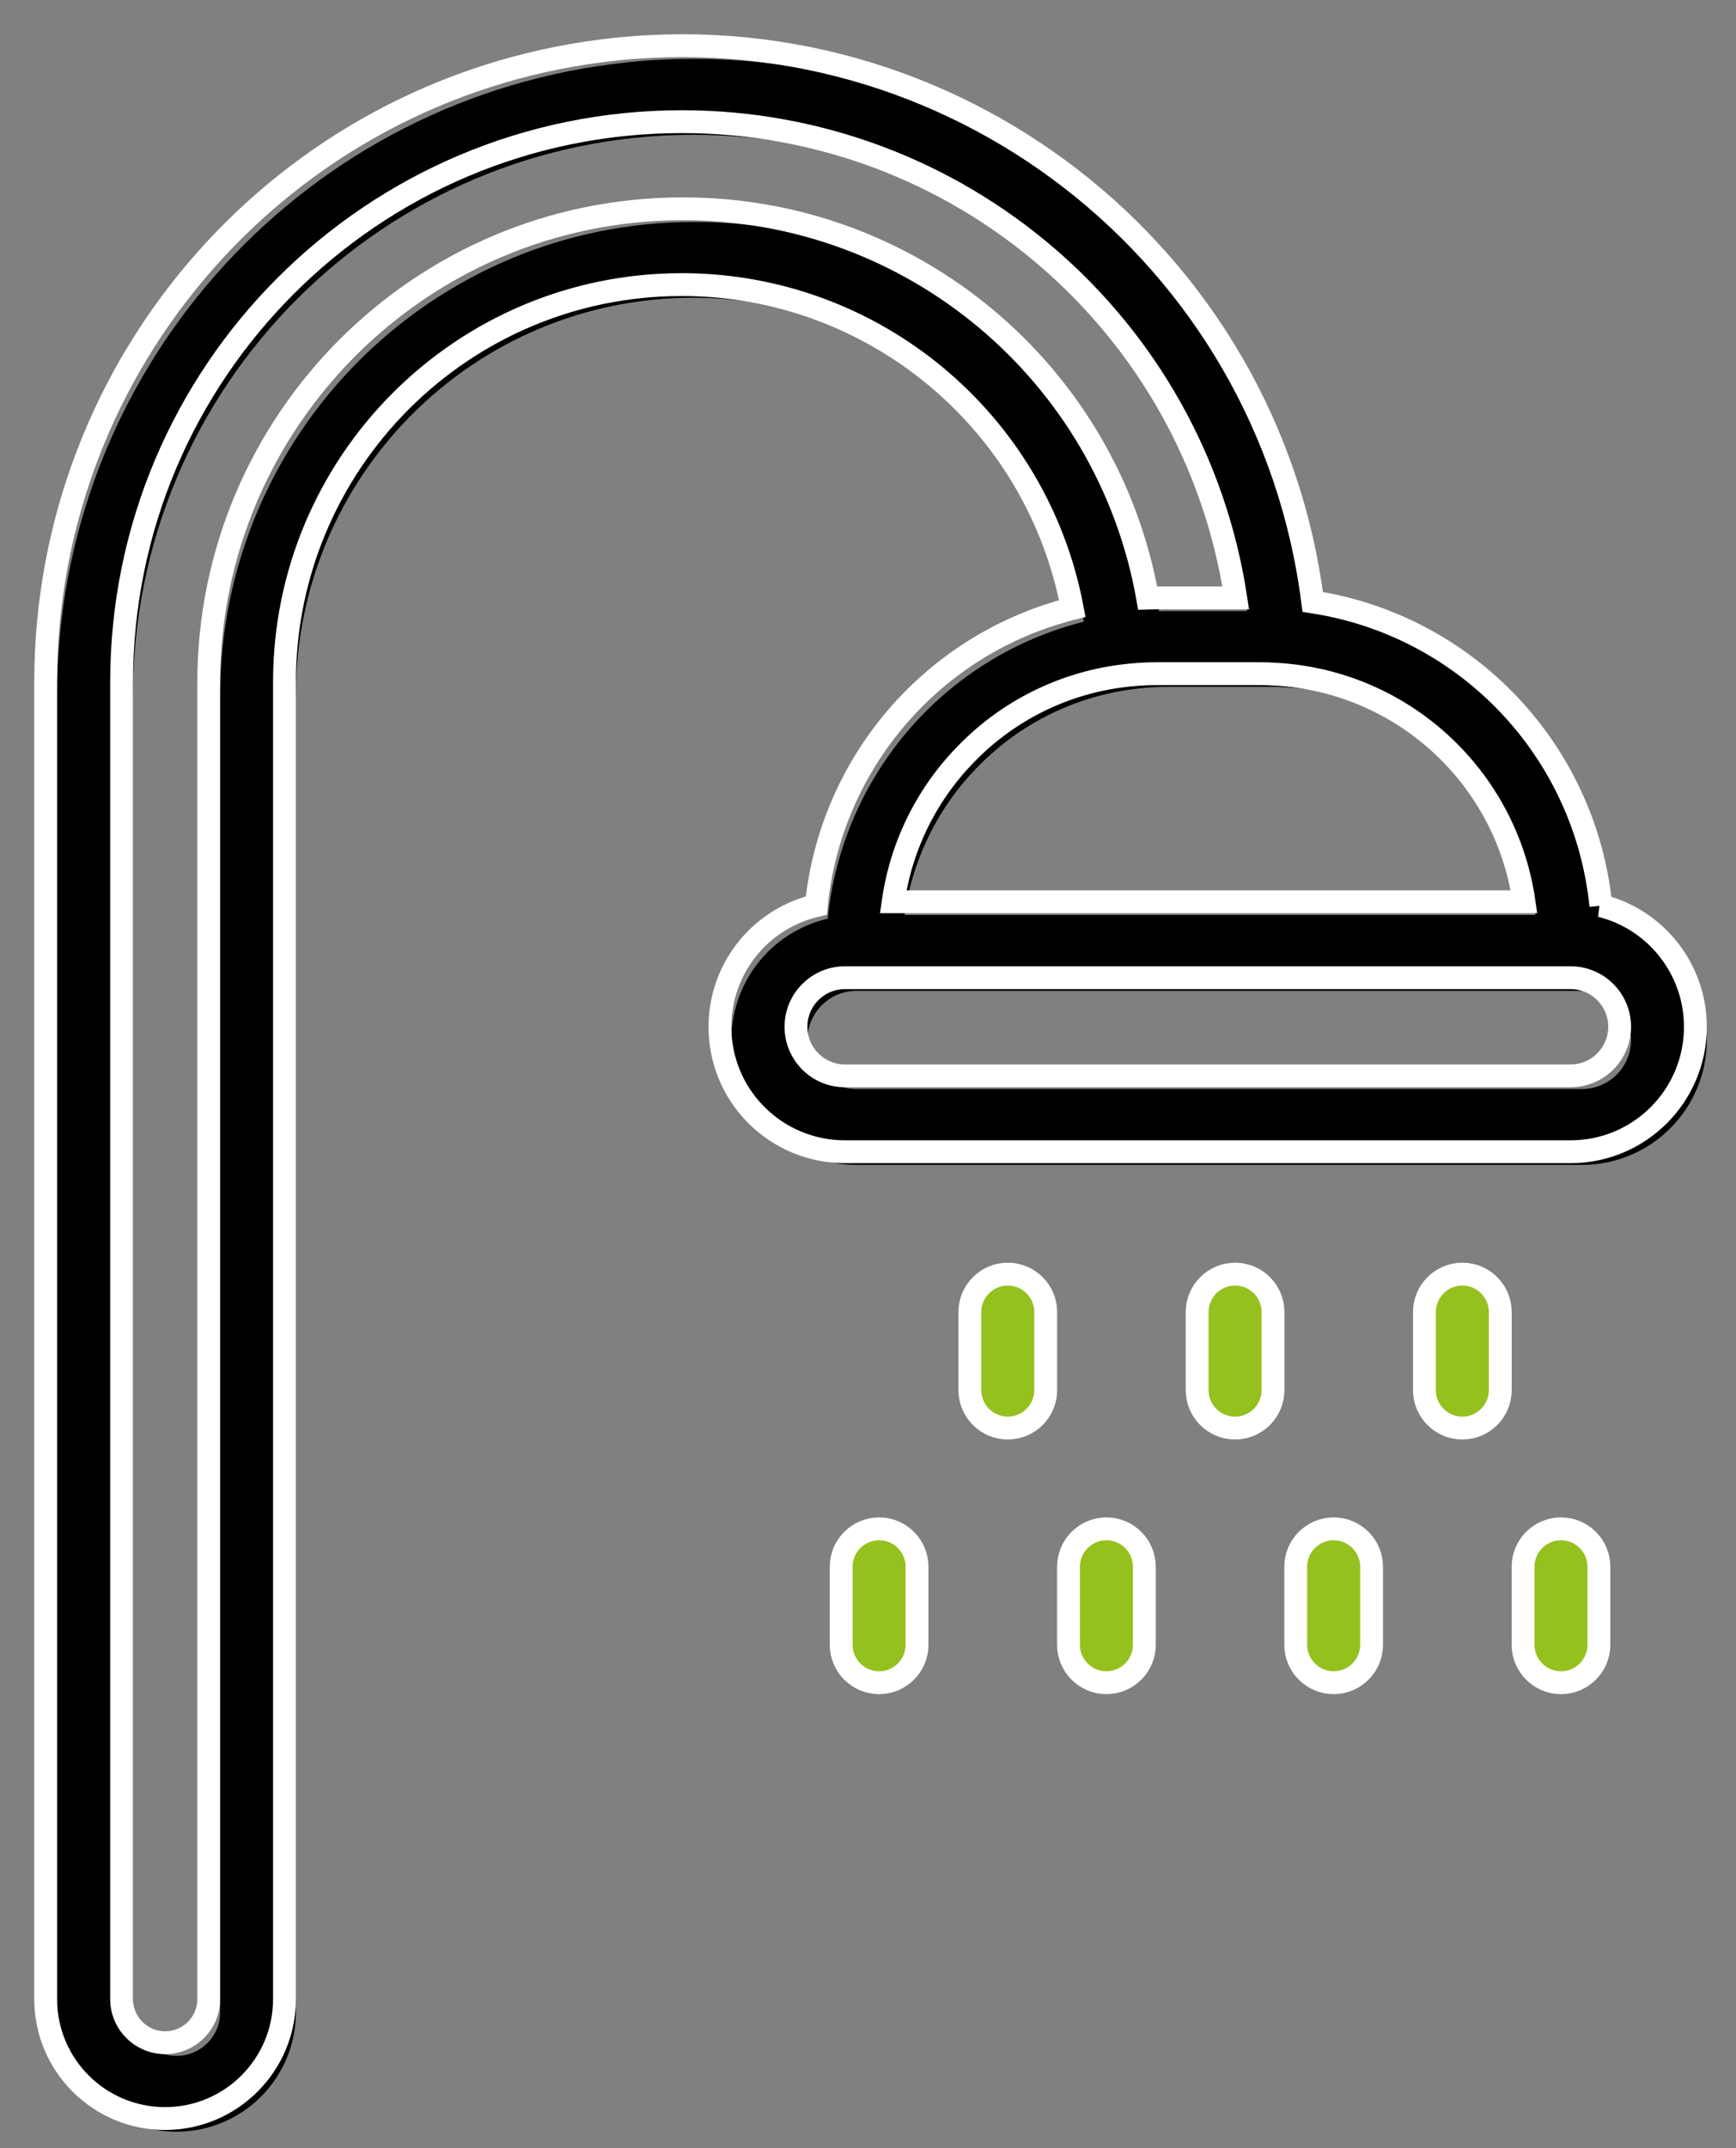 <?xml version="1.0" encoding="UTF-8"?>
<svg width="38px" height="47px" viewBox="0 0 38 47" version="1.1" xmlns="http://www.w3.org/2000/svg" xmlns:xlink="http://www.w3.org/1999/xlink">
    <rect x="0" y="0" width="38" height="47" fill="#808080" stroke="none"/>
    <title>0F02696E-C023-4D54-845B-2991A2D2D752</title>
    <g id="🎨-Screendesign" stroke="none" stroke-width="1" fill="none" fill-rule="evenodd">
        <g id="09-LHB-Standard-Zimmer-V01" transform="translate(-276, -2862)">
            <g id="Group-24" transform="translate(245, 2863)">
                <g id="Group-18" transform="translate(32, 0)">
                    <path d="M34.392,22.51 C34.19,22.713 33.915,22.827 33.629,22.828 L17.748,22.828 C17.155,22.829 16.674,22.348 16.673,21.755 C16.673,21.162 17.153,20.681 17.746,20.68 L17.748,20.68 L33.629,20.68 C34.222,20.68 34.703,21.161 34.703,21.754 C34.703,22.037 34.591,22.309 34.392,22.51 Z M20.448,15.733 C21.343,14.832 22.512,14.252 23.772,14.083 C24.035,14.047 24.3,14.028 24.565,14.028 L26.847,14.028 C26.958,14.028 27.064,14.032 27.174,14.04 L27.18,14.04 L27.184,14.04 C29.947,14.198 32.216,16.28 32.61,19.019 L18.801,19.019 C18.978,17.774 19.556,16.62 20.448,15.733 Z M14.179,3.857 C8.46,3.864 3.825,8.5 3.819,14.219 L3.819,43.03 C3.819,43.556 3.392,43.983 2.865,43.983 C2.339,43.982 1.912,43.556 1.912,43.03 L1.912,14.219 C1.909,7.446 7.397,1.953 14.171,1.95 C20.234,1.947 25.389,6.376 26.3,12.37 L24.564,12.37 C24.501,12.37 24.437,12.371 24.372,12.373 C23.496,7.434 19.195,3.841 14.179,3.857 L14.179,3.857 Z M34.292,19.105 C33.951,15.71 31.357,12.976 27.985,12.458 C27.016,4.829 20.047,-0.569 12.419,0.4 C5.461,1.284 0.246,7.205 0.25,14.219 L0.25,43.03 C0.251,44.473 1.421,45.642 2.864,45.642 C4.307,45.641 5.476,44.472 5.477,43.03 L5.477,14.219 C5.473,9.416 9.364,5.518 14.168,5.515 C18.353,5.512 21.948,8.49 22.722,12.603 C19.672,13.373 17.432,15.971 17.119,19.101 C16.626,19.216 16.174,19.465 15.814,19.821 C14.745,20.885 14.74,22.614 15.804,23.683 C16.318,24.2 17.018,24.49 17.747,24.488 L33.628,24.488 C35.137,24.489 36.36,23.266 36.361,21.757 C36.362,20.503 35.508,19.409 34.291,19.105 L34.292,19.105 Z" id="Fill-1" fill="#000000"></path>
                    <path d="M34.142,22.222 C33.94,22.425 33.665,22.539 33.379,22.54 L17.498,22.54 C16.905,22.541 16.424,22.06 16.423,21.467 C16.423,20.874 16.903,20.393 17.496,20.392 L17.498,20.392 L33.379,20.392 C33.972,20.392 34.453,20.873 34.453,21.466 C34.453,21.749 34.341,22.021 34.142,22.222 L34.142,22.222 Z M20.198,15.445 C21.093,14.544 22.262,13.964 23.522,13.795 C23.785,13.759 24.05,13.74 24.315,13.74 L26.597,13.74 C26.708,13.74 26.814,13.744 26.924,13.752 L26.93,13.752 L26.934,13.752 C29.697,13.91 31.966,15.992 32.36,18.731 L18.551,18.731 C18.728,17.486 19.306,16.332 20.198,15.445 L20.198,15.445 Z M13.929,3.569 C8.21,3.576 3.575,8.212 3.569,13.931 L3.569,42.742 C3.569,43.268 3.142,43.695 2.615,43.695 C2.089,43.694 1.662,43.268 1.662,42.742 L1.662,13.931 C1.659,7.158 7.147,1.665 13.921,1.662 C19.984,1.659 25.139,6.088 26.05,12.082 L24.314,12.082 C24.251,12.082 24.187,12.083 24.122,12.085 C23.246,7.146 18.945,3.553 13.929,3.569 Z M34.042,18.817 C33.701,15.422 31.107,12.688 27.735,12.17 C26.766,4.541 19.797,-0.857 12.169,0.112 C5.211,0.996 -0.004,6.917 0,13.931 L0,42.742 C0.001,44.185 1.171,45.354 2.614,45.354 C4.057,45.353 5.226,44.184 5.227,42.742 L5.227,13.931 C5.223,9.128 9.114,5.23 13.918,5.227 C18.103,5.224 21.698,8.202 22.472,12.315 C19.422,13.085 17.182,15.683 16.869,18.813 C16.376,18.928 15.924,19.177 15.564,19.533 C14.495,20.597 14.49,22.326 15.554,23.395 C16.068,23.912 16.768,24.202 17.497,24.2 L33.378,24.2 C34.887,24.201 36.11,22.978 36.111,21.469 C36.112,20.215 35.258,19.121 34.041,18.817 L34.042,18.817 Z" id="Stroke-3" stroke="#FFFFFF" stroke-width="0.5"></path>
                    <path d="M21.06,26.878 C20.602,26.878 20.23,27.25 20.23,27.708 L20.23,27.709 L20.23,29.416 C20.23,29.875 20.602,30.246 21.06,30.246 C21.518,30.246 21.89,29.875 21.89,29.416 L21.89,27.709 C21.891,27.251 21.52,26.879 21.061,26.878 L21.06,26.878 Z" id="Fill-5" fill="#95C11F"></path>
                    <path d="M21.06,26.878 C20.602,26.878 20.23,27.25 20.23,27.708 L20.23,27.709 L20.23,29.416 C20.23,29.875 20.602,30.246 21.06,30.246 C21.518,30.246 21.89,29.875 21.89,29.416 L21.89,27.709 C21.891,27.251 21.52,26.879 21.061,26.878 L21.06,26.878 Z" id="Stroke-7" stroke="#FFFFFF" stroke-width="0.5"></path>
                    <path d="M26.034,26.878 C25.576,26.879 25.205,27.25 25.205,27.709 L25.205,27.709 L25.205,29.416 C25.205,29.875 25.577,30.246 26.035,30.246 C26.493,30.246 26.865,29.875 26.865,29.416 L26.865,27.709 C26.866,27.251 26.495,26.879 26.036,26.878 L26.034,26.878 Z" id="Fill-9" fill="#95C11F"></path>
                    <path d="M26.034,26.878 C25.576,26.879 25.205,27.25 25.205,27.709 L25.205,27.709 L25.205,29.416 C25.205,29.875 25.577,30.246 26.035,30.246 C26.493,30.246 26.865,29.875 26.865,29.416 L26.865,27.709 C26.866,27.251 26.495,26.879 26.036,26.878 L26.034,26.878 Z" id="Stroke-11" stroke="#FFFFFF" stroke-width="0.5"></path>
                    <path d="M31.01,26.878 C30.551,26.878 30.18,27.25 30.18,27.709 L30.18,27.709 L30.18,29.416 C30.18,29.875 30.552,30.246 31.01,30.246 C31.468,30.246 31.84,29.875 31.84,29.416 L31.84,27.709 C31.841,27.251 31.47,26.879 31.011,26.878 L31.01,26.878 Z" id="Fill-13" fill="#95C11F"></path>
                    <path d="M31.01,26.878 C30.551,26.878 30.18,27.25 30.18,27.709 L30.18,27.709 L30.18,29.416 C30.18,29.875 30.552,30.246 31.01,30.246 C31.468,30.246 31.84,29.875 31.84,29.416 L31.84,27.709 C31.841,27.251 31.47,26.879 31.011,26.878 L31.01,26.878 Z" id="Stroke-15" stroke="#FFFFFF" stroke-width="0.5"></path>
                    <path d="M18.244,32.451 C17.785,32.451 17.413,32.823 17.413,33.281 L17.413,34.988 C17.413,35.446 17.785,35.818 18.244,35.818 C18.701,35.818 19.073,35.446 19.073,34.988 L19.073,33.281 C19.073,32.823 18.701,32.451 18.244,32.451" id="Fill-17" fill="#95C11F"></path>
                    <path d="M18.244,32.451 C17.785,32.451 17.413,32.823 17.413,33.281 L17.413,34.988 C17.413,35.446 17.785,35.818 18.244,35.818 C18.701,35.818 19.073,35.446 19.073,34.988 L19.073,33.281 C19.073,32.823 18.701,32.451 18.244,32.451 Z" id="Stroke-19" stroke="#FFFFFF" stroke-width="0.5"></path>
                    <path d="M23.219,32.451 C22.761,32.451 22.389,32.823 22.389,33.281 L22.389,34.988 C22.389,35.446 22.761,35.818 23.219,35.818 C23.677,35.818 24.049,35.446 24.049,34.988 L24.049,33.281 C24.049,32.823 23.677,32.451 23.219,32.451" id="Fill-21" fill="#95C11F"></path>
                    <path d="M23.219,32.451 C22.761,32.451 22.389,32.823 22.389,33.281 L22.389,34.988 C22.389,35.446 22.761,35.818 23.219,35.818 C23.677,35.818 24.049,35.446 24.049,34.988 L24.049,33.281 C24.049,32.823 23.677,32.451 23.219,32.451 Z" id="Stroke-23" stroke="#FFFFFF" stroke-width="0.5"></path>
                    <path d="M28.193,32.451 C27.735,32.451 27.363,32.823 27.363,33.281 L27.363,34.988 C27.363,35.446 27.735,35.818 28.193,35.818 C28.651,35.818 29.023,35.446 29.023,34.988 L29.023,33.281 C29.023,32.823 28.651,32.451 28.193,32.451" id="Fill-25" fill="#95C11F"></path>
                    <path d="M28.193,32.451 C27.735,32.451 27.363,32.823 27.363,33.281 L27.363,34.988 C27.363,35.446 27.735,35.818 28.193,35.818 C28.651,35.818 29.023,35.446 29.023,34.988 L29.023,33.281 C29.023,32.823 28.651,32.451 28.193,32.451 Z" id="Stroke-27" stroke="#FFFFFF" stroke-width="0.5"></path>
                    <path d="M33.169,32.451 C32.711,32.451 32.339,32.823 32.339,33.281 L32.339,34.988 C32.339,35.446 32.711,35.818 33.169,35.818 C33.627,35.818 33.999,35.446 33.999,34.988 L33.999,33.281 C33.999,32.823 33.627,32.451 33.169,32.451" id="Fill-29" fill="#95C11F"></path>
                    <path d="M33.169,32.451 C32.711,32.451 32.339,32.823 32.339,33.281 L32.339,34.988 C32.339,35.446 32.711,35.818 33.169,35.818 C33.627,35.818 33.999,35.446 33.999,34.988 L33.999,33.281 C33.999,32.823 33.627,32.451 33.169,32.451 Z" id="Stroke-31" stroke="#FFFFFF" stroke-width="0.5"></path>
                </g>
            </g>
        </g>
    </g>
</svg>